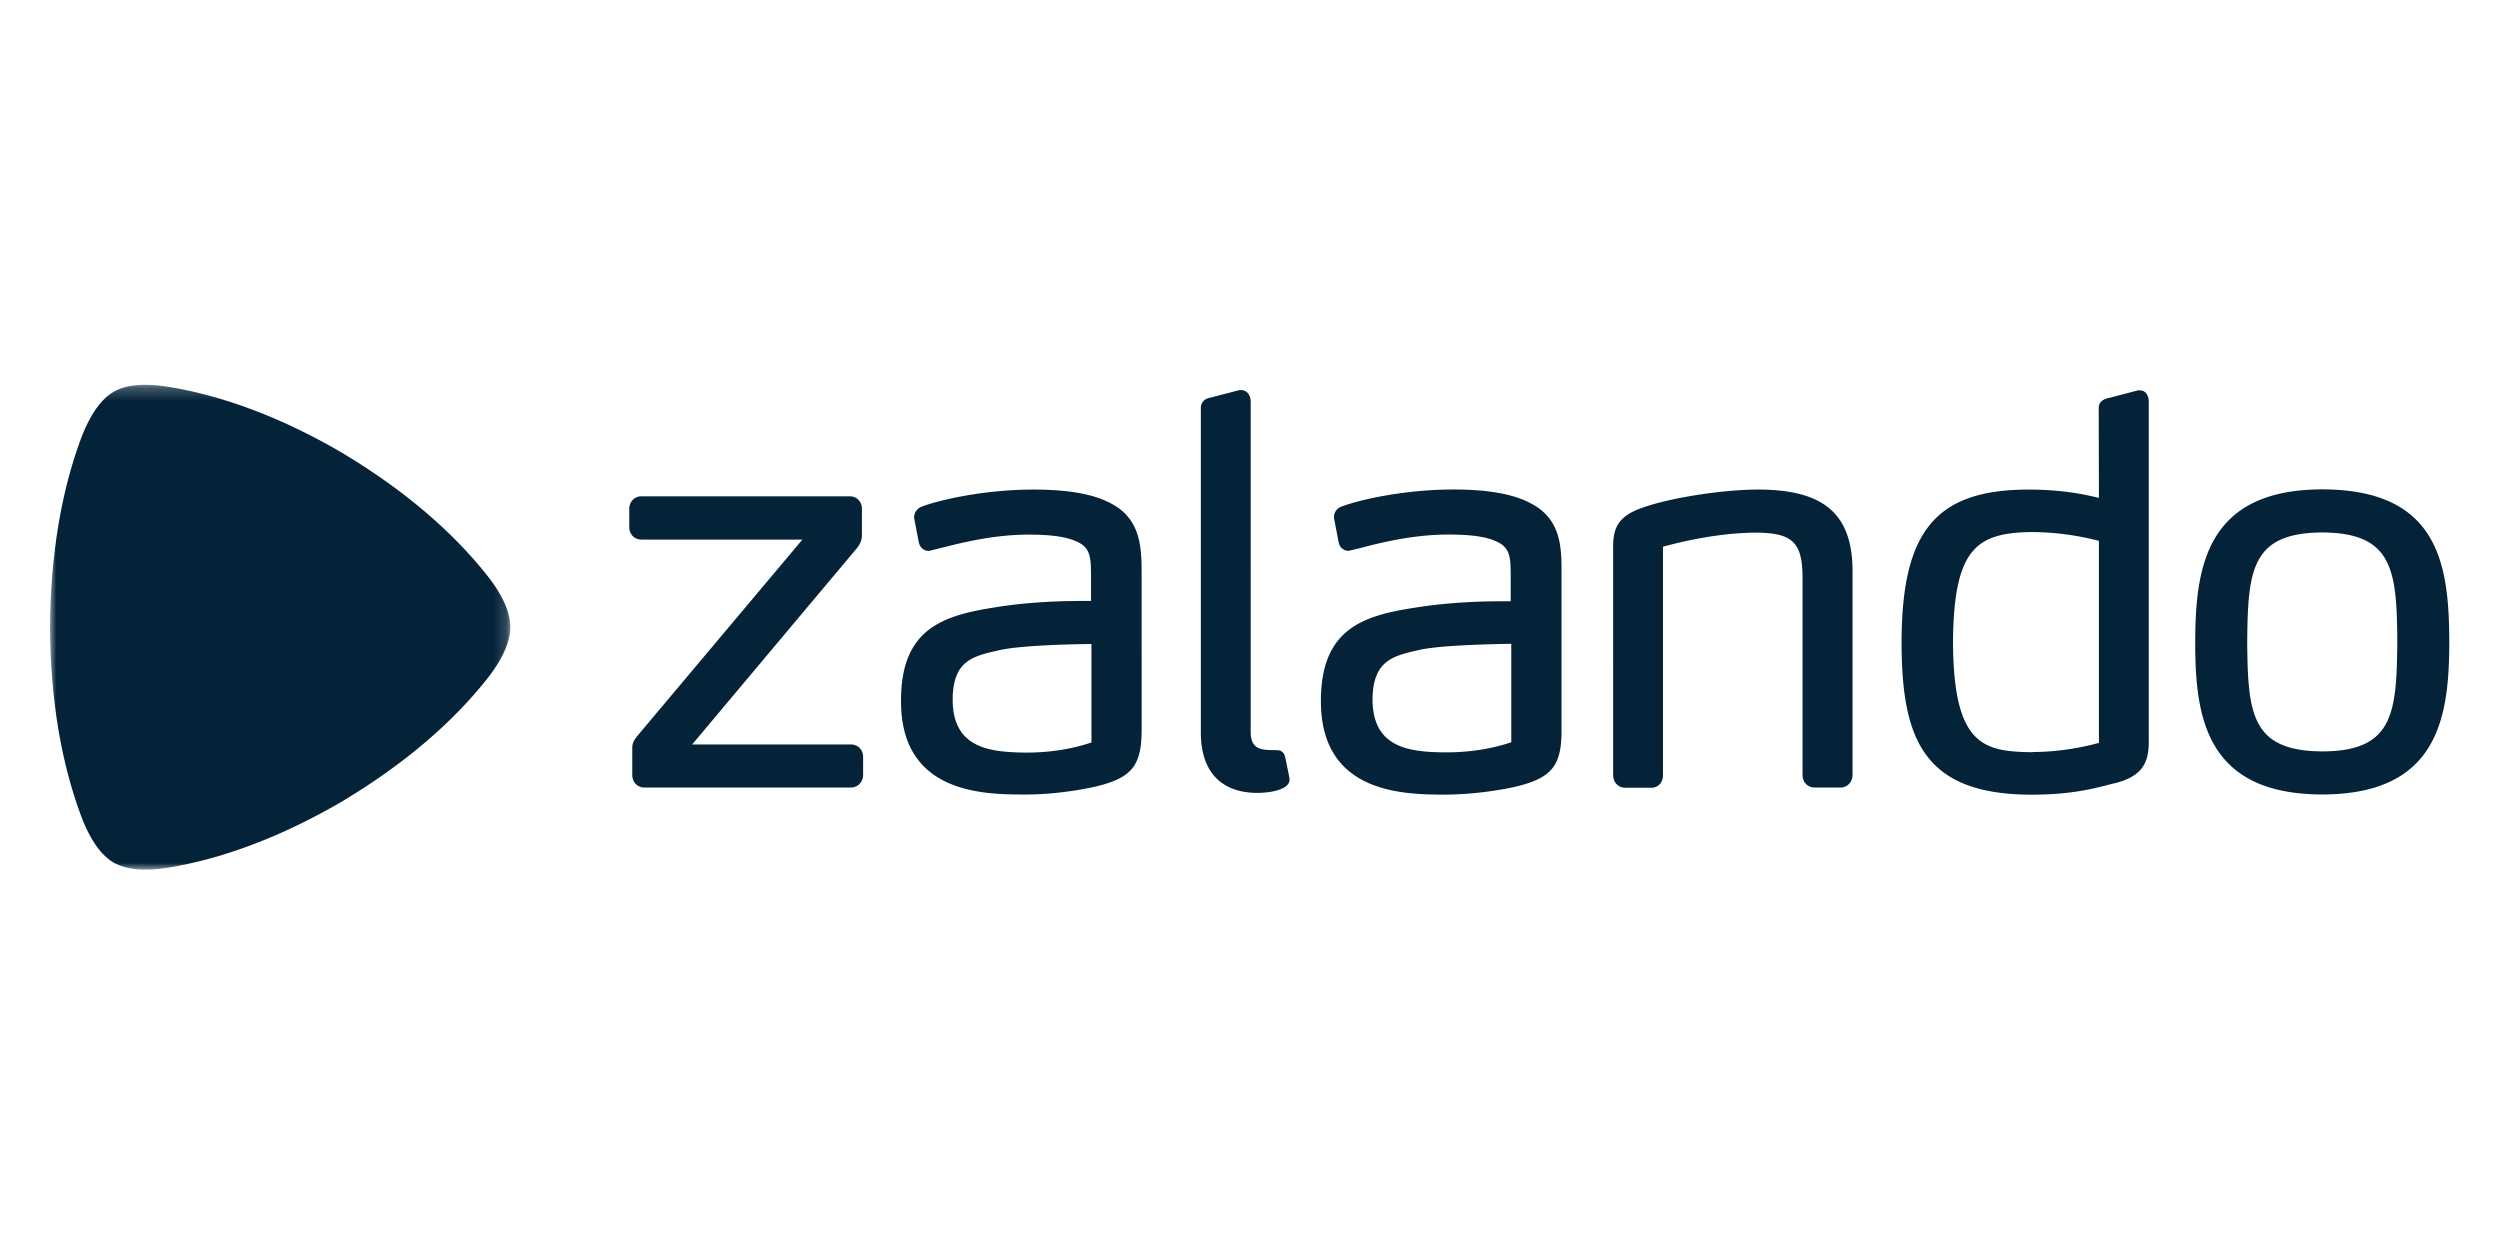 <svg xmlns="http://www.w3.org/2000/svg" viewBox="0 0 200 100">
  <mask id="a" fill="#fff">
    <path d="M0 .234h36.83v38.79H0z" fill-rule="evenodd"/>
  </mask>
  <g fill="#042339" fill-rule="evenodd">
    <path d="M88.967 40.323c-1.382-.779-3.447-1.158-6.289-1.158-3.906 0-7.511.825-8.893 1.35-.3.096-.636.382-.652.841v.096l.38 1.985.016.047c.127.397.444.587.745.587a.543.543 0 0 0 .239-.047l.652-.158c1.699-.429 4.273-1.096 7.13-1.096 1.73 0 2.906.158 3.7.493 1.271.493 1.271 1.335 1.287 2.733v2.08h-.78c-1.397 0-4.16.062-6.877.508-4.145.652-7.576 1.668-7.543 7.527 0 7.435 6.717 7.45 9.958 7.45 2.192 0 4.208-.332 5.543-.619 3.018-.714 3.779-1.698 3.748-4.763V45.835c-.013-1.889-.013-4.24-2.364-5.512zm-1.652 19.075c-1.605.54-3.366.81-5.226.81v.174-.174c-2.969-.031-5.875-.366-5.875-4.257.016-3.096 1.62-3.462 3.668-3.921l.142-.032c1.81-.398 6.354-.476 7.291-.476zm37.607-13.563V58.19c.047 3.064-.73 4.049-3.748 4.763-1.32.286-3.35.603-5.543.618-3.223-.015-9.942-.015-9.958-7.449-.016-5.844 3.4-6.877 7.543-7.511 2.717-.444 5.48-.51 6.877-.51h.764V45.99c-.016-1.397-.016-2.24-1.286-2.733-.779-.332-1.953-.493-3.685-.493-2.86 0-5.43.652-7.13 1.097l-.652.157a3.027 3.027 0 0 1-.239.047.775.775 0 0 1-.746-.587l-.015-.031-.381-1.984v-.112c0-.46.332-.746.65-.842 1.367-.524 4.988-1.35 8.894-1.35 2.844 0 4.907.382 6.289 1.16 2.382 1.275 2.366 3.626 2.366 5.515zm-4.019 5.67c-.937.016-5.48.08-7.29.475l-.142.032c-2.034.46-3.637.84-3.668 3.922 0 3.89 2.906 4.24 5.875 4.256v.174-.174c1.858 0 3.62-.27 5.225-.81zm64.877-12.356c-9.353.016-10.147 6.322-10.163 12.229 0 5.89.795 12.165 10.163 12.18 9.353-.015 10.148-6.272 10.163-12.18-.015-6.177-.807-12.213-10.163-12.229zm0 20.963c-5.67-.031-5.955-3.018-6.002-8.734.047-5.748.317-8.751 6.002-8.782 5.67.031 5.971 3.034 6.003 8.782-.047 5.716-.333 8.719-6.003 8.734zm-16.786 2.59-.239.062c-1.302.333-3.096.81-6.241.81h-.016c-8.655-.015-10.371-4.493-10.371-12.227.016-8.863 2.747-12.167 10.117-12.182 2.605 0 4.384.35 5.67.667l-.017-7.148c-.015-.317.128-.73.858-.857l2.303-.603h.128c.525.016.714.494.714.906v26.842c.031 1.68-.158 3.124-2.906 3.73zm-1.097-19.439a21.838 21.838 0 0 0-5.319-.698c-4.43.046-6.288 1.27-6.337 8.83.047 8.291 2.462 8.735 6.384 8.782v.174-.19c2.447 0 4.543-.524 5.288-.73V43.263zm-20.661 19.74h-2.065c-.556 0-.968-.428-.968-1V46.089c-.032-2.699-.827-3.446-3.653-3.478-3.192 0-6.43.826-7.511 1.127v18.28c0 .572-.382 1-.922 1h-2.097c-.555 0-.968-.428-.968-1V44.151c-.031-1.651.127-2.795 2.413-3.558 2.192-.779 6.4-1.428 9.179-1.428 5.288 0 7.56 1.969 7.56 6.543v16.31c-.015.557-.428.985-.968.985zm-46.628.429c1.192-.016 2.065-.27 2.397-.652a.653.653 0 0 0 .159-.46c-.016-.127-.016-.127-.333-1.683l-.015-.031c-.063-.413-.35-.587-.587-.587h-.031s-.302-.016-.587-.016c-.842-.031-1.54-.158-1.556-1.413V32.113c0-.444-.255-.889-.762-.907h-.142l-2.304.603c-.398.047-.795.333-.78.857v25.982c.014 3.085 1.62 4.784 4.541 4.784zm-32.542-.429H51.549c-.555 0-.968-.428-.968-1v-2.065c-.016-.509.143-.73.46-1.128l13.15-15.643H51.31c-.556 0-.97-.428-.97-1v-1.462c0-.556.414-1 .97-1h16.675c.556 0 .968.428.968 1v2.112c0 .381-.127.698-.412 1.049l-13.167 15.69h12.707c.555 0 .968.429.968 1v1.462c-.015.557-.428.985-.984.985z"/>
    <path d="M34.94 15.446c-2.717-3.416-6.496-6.717-11.467-9.704l-.016-.016C18.47 2.806 13.77 1.106 9.53.407 6.893-.037 5.623.47 5.052.82c-.572.333-1.637 1.208-2.59 3.764C.938 8.698.046 13.716 0 19.607v.016c.03 5.89.938 10.927 2.462 15.038.953 2.574 2.018 3.431 2.59 3.78.571.332 1.84.857 4.477.412 4.242-.698 8.925-2.413 13.928-5.334l.016-.016c4.97-2.987 8.75-6.288 11.467-9.704 1.682-2.127 1.89-3.509 1.89-4.176 0-.668-.192-2.047-1.89-4.177" mask="url(#a)" transform="translate(4 30.547)"/>
  </g>
</svg>
